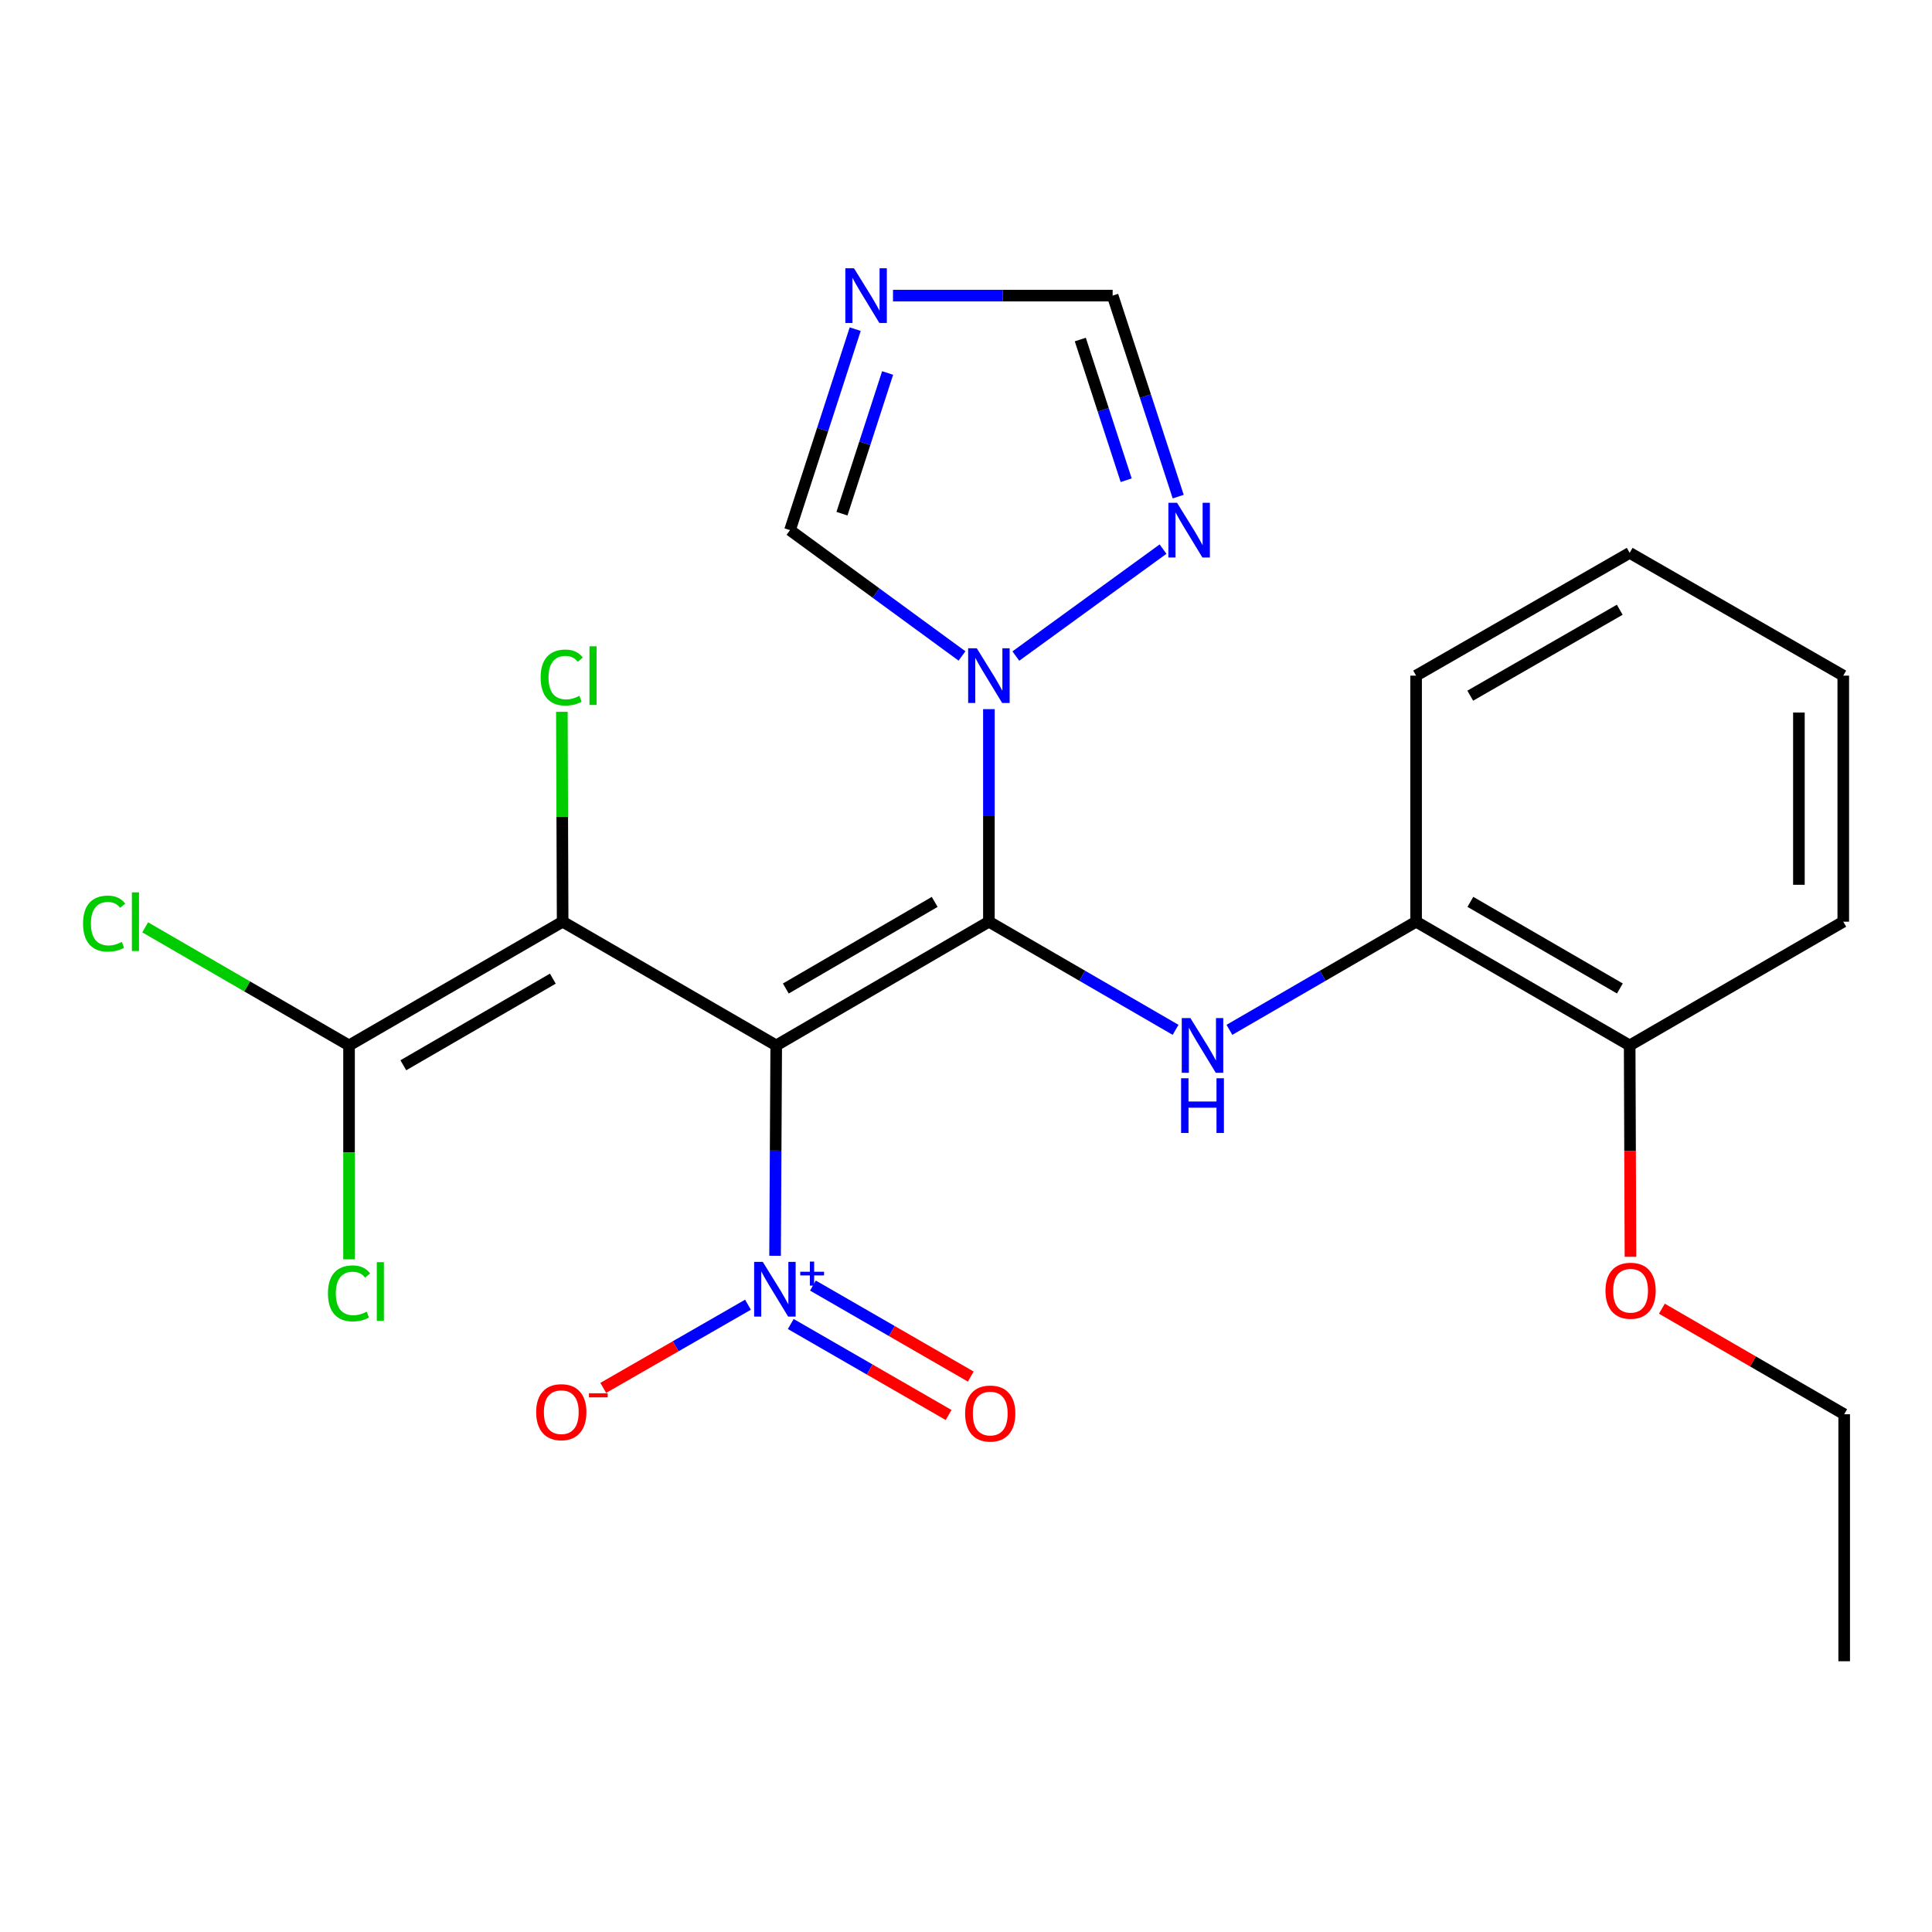<?xml version='1.0' encoding='iso-8859-1'?>
<svg version='1.1' baseProfile='full'
              xmlns='http://www.w3.org/2000/svg'
                      xmlns:rdkit='http://www.rdkit.org/xml'
                      xmlns:xlink='http://www.w3.org/1999/xlink'
                  xml:space='preserve'
width='1000px' height='1000px' viewBox='0 0 1000 1000'>
<!-- END OF HEADER -->
<rect style='opacity:1.0;fill:#FFFFFF;stroke:none' width='1000' height='1000' x='0' y='0'> </rect>
<path class='bond-0' d='M 511.855,477.068 L 401.769,541.112' style='fill:none;fill-rule:evenodd;stroke:#000000;stroke-width:6px;stroke-linecap:butt;stroke-linejoin:miter;stroke-opacity:1' />
<path class='bond-0' d='M 483.795,466.825 L 406.735,511.656' style='fill:none;fill-rule:evenodd;stroke:#000000;stroke-width:6px;stroke-linecap:butt;stroke-linejoin:miter;stroke-opacity:1' />
<path class='bond-3' d='M 511.855,477.068 L 511.855,422.06' style='fill:none;fill-rule:evenodd;stroke:#000000;stroke-width:6px;stroke-linecap:butt;stroke-linejoin:miter;stroke-opacity:1' />
<path class='bond-3' d='M 511.855,422.06 L 511.855,367.052' style='fill:none;fill-rule:evenodd;stroke:#0000FF;stroke-width:6px;stroke-linecap:butt;stroke-linejoin:miter;stroke-opacity:1' />
<path class='bond-4' d='M 511.855,477.068 L 560.167,505.054' style='fill:none;fill-rule:evenodd;stroke:#000000;stroke-width:6px;stroke-linecap:butt;stroke-linejoin:miter;stroke-opacity:1' />
<path class='bond-4' d='M 560.167,505.054 L 608.479,533.04' style='fill:none;fill-rule:evenodd;stroke:#0000FF;stroke-width:6px;stroke-linecap:butt;stroke-linejoin:miter;stroke-opacity:1' />
<path class='bond-1' d='M 401.769,541.112 L 291.224,477.068' style='fill:none;fill-rule:evenodd;stroke:#000000;stroke-width:6px;stroke-linecap:butt;stroke-linejoin:miter;stroke-opacity:1' />
<path class='bond-2' d='M 401.769,541.112 L 401.472,595.553' style='fill:none;fill-rule:evenodd;stroke:#000000;stroke-width:6px;stroke-linecap:butt;stroke-linejoin:miter;stroke-opacity:1' />
<path class='bond-2' d='M 401.472,595.553 L 401.175,649.995' style='fill:none;fill-rule:evenodd;stroke:#0000FF;stroke-width:6px;stroke-linecap:butt;stroke-linejoin:miter;stroke-opacity:1' />
<path class='bond-5' d='M 291.224,477.068 L 180.666,541.112' style='fill:none;fill-rule:evenodd;stroke:#000000;stroke-width:6px;stroke-linecap:butt;stroke-linejoin:miter;stroke-opacity:1' />
<path class='bond-5' d='M 286.151,506.545 L 208.761,551.376' style='fill:none;fill-rule:evenodd;stroke:#000000;stroke-width:6px;stroke-linecap:butt;stroke-linejoin:miter;stroke-opacity:1' />
<path class='bond-13' d='M 291.224,477.068 L 291.023,422.75' style='fill:none;fill-rule:evenodd;stroke:#000000;stroke-width:6px;stroke-linecap:butt;stroke-linejoin:miter;stroke-opacity:1' />
<path class='bond-13' d='M 291.023,422.75 L 290.822,368.433' style='fill:none;fill-rule:evenodd;stroke:#00CC00;stroke-width:6px;stroke-linecap:butt;stroke-linejoin:miter;stroke-opacity:1' />
<path class='bond-11' d='M 387.152,675.316 L 349.697,696.844' style='fill:none;fill-rule:evenodd;stroke:#0000FF;stroke-width:6px;stroke-linecap:butt;stroke-linejoin:miter;stroke-opacity:1' />
<path class='bond-11' d='M 349.697,696.844 L 312.242,718.372' style='fill:none;fill-rule:evenodd;stroke:#FF0000;stroke-width:6px;stroke-linecap:butt;stroke-linejoin:miter;stroke-opacity:1' />
<path class='bond-12' d='M 409.302,685.304 L 450.149,708.852' style='fill:none;fill-rule:evenodd;stroke:#0000FF;stroke-width:6px;stroke-linecap:butt;stroke-linejoin:miter;stroke-opacity:1' />
<path class='bond-12' d='M 450.149,708.852 L 490.995,732.401' style='fill:none;fill-rule:evenodd;stroke:#FF0000;stroke-width:6px;stroke-linecap:butt;stroke-linejoin:miter;stroke-opacity:1' />
<path class='bond-12' d='M 420.772,665.409 L 461.618,688.958' style='fill:none;fill-rule:evenodd;stroke:#0000FF;stroke-width:6px;stroke-linecap:butt;stroke-linejoin:miter;stroke-opacity:1' />
<path class='bond-12' d='M 461.618,688.958 L 502.465,712.506' style='fill:none;fill-rule:evenodd;stroke:#FF0000;stroke-width:6px;stroke-linecap:butt;stroke-linejoin:miter;stroke-opacity:1' />
<path class='bond-7' d='M 525.798,339.577 L 601.986,284.218' style='fill:none;fill-rule:evenodd;stroke:#0000FF;stroke-width:6px;stroke-linecap:butt;stroke-linejoin:miter;stroke-opacity:1' />
<path class='bond-8' d='M 497.926,339.52 L 453.413,306.96' style='fill:none;fill-rule:evenodd;stroke:#0000FF;stroke-width:6px;stroke-linecap:butt;stroke-linejoin:miter;stroke-opacity:1' />
<path class='bond-8' d='M 453.413,306.96 L 408.901,274.4' style='fill:none;fill-rule:evenodd;stroke:#000000;stroke-width:6px;stroke-linecap:butt;stroke-linejoin:miter;stroke-opacity:1' />
<path class='bond-10' d='M 636.347,533.04 L 684.659,505.054' style='fill:none;fill-rule:evenodd;stroke:#0000FF;stroke-width:6px;stroke-linecap:butt;stroke-linejoin:miter;stroke-opacity:1' />
<path class='bond-10' d='M 684.659,505.054 L 732.971,477.068' style='fill:none;fill-rule:evenodd;stroke:#000000;stroke-width:6px;stroke-linecap:butt;stroke-linejoin:miter;stroke-opacity:1' />
<path class='bond-15' d='M 180.666,541.112 L 180.666,596.469' style='fill:none;fill-rule:evenodd;stroke:#000000;stroke-width:6px;stroke-linecap:butt;stroke-linejoin:miter;stroke-opacity:1' />
<path class='bond-15' d='M 180.666,596.469 L 180.666,651.827' style='fill:none;fill-rule:evenodd;stroke:#00CC00;stroke-width:6px;stroke-linecap:butt;stroke-linejoin:miter;stroke-opacity:1' />
<path class='bond-16' d='M 180.666,541.112 L 127.905,510.548' style='fill:none;fill-rule:evenodd;stroke:#000000;stroke-width:6px;stroke-linecap:butt;stroke-linejoin:miter;stroke-opacity:1' />
<path class='bond-16' d='M 127.905,510.548 L 75.143,479.984' style='fill:none;fill-rule:evenodd;stroke:#00CC00;stroke-width:6px;stroke-linecap:butt;stroke-linejoin:miter;stroke-opacity:1' />
<path class='bond-6' d='M 442.655,170.362 L 425.778,222.381' style='fill:none;fill-rule:evenodd;stroke:#0000FF;stroke-width:6px;stroke-linecap:butt;stroke-linejoin:miter;stroke-opacity:1' />
<path class='bond-6' d='M 425.778,222.381 L 408.901,274.4' style='fill:none;fill-rule:evenodd;stroke:#000000;stroke-width:6px;stroke-linecap:butt;stroke-linejoin:miter;stroke-opacity:1' />
<path class='bond-6' d='M 459.434,193.054 L 447.621,229.467' style='fill:none;fill-rule:evenodd;stroke:#0000FF;stroke-width:6px;stroke-linecap:butt;stroke-linejoin:miter;stroke-opacity:1' />
<path class='bond-6' d='M 447.621,229.467 L 435.807,265.881' style='fill:none;fill-rule:evenodd;stroke:#000000;stroke-width:6px;stroke-linecap:butt;stroke-linejoin:miter;stroke-opacity:1' />
<path class='bond-24' d='M 462.214,153.011 L 519.056,153.011' style='fill:none;fill-rule:evenodd;stroke:#0000FF;stroke-width:6px;stroke-linecap:butt;stroke-linejoin:miter;stroke-opacity:1' />
<path class='bond-24' d='M 519.056,153.011 L 575.898,153.011' style='fill:none;fill-rule:evenodd;stroke:#000000;stroke-width:6px;stroke-linecap:butt;stroke-linejoin:miter;stroke-opacity:1' />
<path class='bond-9' d='M 609.838,257.048 L 592.868,205.03' style='fill:none;fill-rule:evenodd;stroke:#0000FF;stroke-width:6px;stroke-linecap:butt;stroke-linejoin:miter;stroke-opacity:1' />
<path class='bond-9' d='M 592.868,205.03 L 575.898,153.011' style='fill:none;fill-rule:evenodd;stroke:#000000;stroke-width:6px;stroke-linecap:butt;stroke-linejoin:miter;stroke-opacity:1' />
<path class='bond-9' d='M 582.915,248.564 L 571.036,212.151' style='fill:none;fill-rule:evenodd;stroke:#0000FF;stroke-width:6px;stroke-linecap:butt;stroke-linejoin:miter;stroke-opacity:1' />
<path class='bond-9' d='M 571.036,212.151 L 559.158,175.739' style='fill:none;fill-rule:evenodd;stroke:#000000;stroke-width:6px;stroke-linecap:butt;stroke-linejoin:miter;stroke-opacity:1' />
<path class='bond-14' d='M 732.971,477.068 L 843.516,541.112' style='fill:none;fill-rule:evenodd;stroke:#000000;stroke-width:6px;stroke-linecap:butt;stroke-linejoin:miter;stroke-opacity:1' />
<path class='bond-14' d='M 761.064,466.805 L 838.445,511.635' style='fill:none;fill-rule:evenodd;stroke:#000000;stroke-width:6px;stroke-linecap:butt;stroke-linejoin:miter;stroke-opacity:1' />
<path class='bond-18' d='M 732.971,477.068 L 732.971,349.709' style='fill:none;fill-rule:evenodd;stroke:#000000;stroke-width:6px;stroke-linecap:butt;stroke-linejoin:miter;stroke-opacity:1' />
<path class='bond-17' d='M 843.516,541.112 L 843.719,595.809' style='fill:none;fill-rule:evenodd;stroke:#000000;stroke-width:6px;stroke-linecap:butt;stroke-linejoin:miter;stroke-opacity:1' />
<path class='bond-17' d='M 843.719,595.809 L 843.923,650.507' style='fill:none;fill-rule:evenodd;stroke:#FF0000;stroke-width:6px;stroke-linecap:butt;stroke-linejoin:miter;stroke-opacity:1' />
<path class='bond-19' d='M 843.516,541.112 L 954.073,477.068' style='fill:none;fill-rule:evenodd;stroke:#000000;stroke-width:6px;stroke-linecap:butt;stroke-linejoin:miter;stroke-opacity:1' />
<path class='bond-20' d='M 860.182,677.376 L 907.363,704.697' style='fill:none;fill-rule:evenodd;stroke:#FF0000;stroke-width:6px;stroke-linecap:butt;stroke-linejoin:miter;stroke-opacity:1' />
<path class='bond-20' d='M 907.363,704.697 L 954.545,732.017' style='fill:none;fill-rule:evenodd;stroke:#000000;stroke-width:6px;stroke-linecap:butt;stroke-linejoin:miter;stroke-opacity:1' />
<path class='bond-22' d='M 732.971,349.709 L 843.516,286.163' style='fill:none;fill-rule:evenodd;stroke:#000000;stroke-width:6px;stroke-linecap:butt;stroke-linejoin:miter;stroke-opacity:1' />
<path class='bond-22' d='M 760.997,360.085 L 838.378,315.603' style='fill:none;fill-rule:evenodd;stroke:#000000;stroke-width:6px;stroke-linecap:butt;stroke-linejoin:miter;stroke-opacity:1' />
<path class='bond-25' d='M 954.073,477.068 L 954.073,349.709' style='fill:none;fill-rule:evenodd;stroke:#000000;stroke-width:6px;stroke-linecap:butt;stroke-linejoin:miter;stroke-opacity:1' />
<path class='bond-25' d='M 931.11,457.964 L 931.11,368.812' style='fill:none;fill-rule:evenodd;stroke:#000000;stroke-width:6px;stroke-linecap:butt;stroke-linejoin:miter;stroke-opacity:1' />
<path class='bond-21' d='M 954.545,732.017 L 954.545,859.861' style='fill:none;fill-rule:evenodd;stroke:#000000;stroke-width:6px;stroke-linecap:butt;stroke-linejoin:miter;stroke-opacity:1' />
<path class='bond-23' d='M 843.516,286.163 L 954.073,349.709' style='fill:none;fill-rule:evenodd;stroke:#000000;stroke-width:6px;stroke-linecap:butt;stroke-linejoin:miter;stroke-opacity:1' />
<path  class='atom-3' d='M 394.82 653.15
L 404.1 668.15
Q 405.02 669.63, 406.5 672.31
Q 407.98 674.99, 408.06 675.15
L 408.06 653.15
L 411.82 653.15
L 411.82 681.47
L 407.94 681.47
L 397.98 665.07
Q 396.82 663.15, 395.58 660.95
Q 394.38 658.75, 394.02 658.07
L 394.02 681.47
L 390.34 681.47
L 390.34 653.15
L 394.82 653.15
' fill='#0000FF'/>
<path  class='atom-3' d='M 414.196 658.255
L 419.186 658.255
L 419.186 653.001
L 421.404 653.001
L 421.404 658.255
L 426.525 658.255
L 426.525 660.156
L 421.404 660.156
L 421.404 665.436
L 419.186 665.436
L 419.186 660.156
L 414.196 660.156
L 414.196 658.255
' fill='#0000FF'/>
<path  class='atom-4' d='M 505.595 335.549
L 514.875 350.549
Q 515.795 352.029, 517.275 354.709
Q 518.755 357.389, 518.835 357.549
L 518.835 335.549
L 522.595 335.549
L 522.595 363.869
L 518.715 363.869
L 508.755 347.469
Q 507.595 345.549, 506.355 343.349
Q 505.155 341.149, 504.795 340.469
L 504.795 363.869
L 501.115 363.869
L 501.115 335.549
L 505.595 335.549
' fill='#0000FF'/>
<path  class='atom-5' d='M 616.153 526.952
L 625.433 541.952
Q 626.353 543.432, 627.833 546.112
Q 629.313 548.792, 629.393 548.952
L 629.393 526.952
L 633.153 526.952
L 633.153 555.272
L 629.273 555.272
L 619.313 538.872
Q 618.153 536.952, 616.913 534.752
Q 615.713 532.552, 615.353 531.872
L 615.353 555.272
L 611.673 555.272
L 611.673 526.952
L 616.153 526.952
' fill='#0000FF'/>
<path  class='atom-5' d='M 611.333 558.104
L 615.173 558.104
L 615.173 570.144
L 629.653 570.144
L 629.653 558.104
L 633.493 558.104
L 633.493 586.424
L 629.653 586.424
L 629.653 573.344
L 615.173 573.344
L 615.173 586.424
L 611.333 586.424
L 611.333 558.104
' fill='#0000FF'/>
<path  class='atom-7' d='M 442.024 138.851
L 451.304 153.851
Q 452.224 155.331, 453.704 158.011
Q 455.184 160.691, 455.264 160.851
L 455.264 138.851
L 459.024 138.851
L 459.024 167.171
L 455.144 167.171
L 445.184 150.771
Q 444.024 148.851, 442.784 146.651
Q 441.584 144.451, 441.224 143.771
L 441.224 167.171
L 437.544 167.171
L 437.544 138.851
L 442.024 138.851
' fill='#0000FF'/>
<path  class='atom-8' d='M 609.238 260.24
L 618.518 275.24
Q 619.438 276.72, 620.918 279.4
Q 622.398 282.08, 622.478 282.24
L 622.478 260.24
L 626.238 260.24
L 626.238 288.56
L 622.358 288.56
L 612.398 272.16
Q 611.238 270.24, 609.998 268.04
Q 608.798 265.84, 608.438 265.16
L 608.438 288.56
L 604.758 288.56
L 604.758 260.24
L 609.238 260.24
' fill='#0000FF'/>
<path  class='atom-12' d='M 277.523 730.936
Q 277.523 724.136, 280.883 720.336
Q 284.243 716.536, 290.523 716.536
Q 296.803 716.536, 300.163 720.336
Q 303.523 724.136, 303.523 730.936
Q 303.523 737.816, 300.123 741.736
Q 296.723 745.616, 290.523 745.616
Q 284.283 745.616, 280.883 741.736
Q 277.523 737.856, 277.523 730.936
M 290.523 742.416
Q 294.843 742.416, 297.163 739.536
Q 299.523 736.616, 299.523 730.936
Q 299.523 725.376, 297.163 722.576
Q 294.843 719.736, 290.523 719.736
Q 286.203 719.736, 283.843 722.536
Q 281.523 725.336, 281.523 730.936
Q 281.523 736.656, 283.843 739.536
Q 286.203 742.416, 290.523 742.416
' fill='#FF0000'/>
<path  class='atom-12' d='M 304.843 721.158
L 314.531 721.158
L 314.531 723.27
L 304.843 723.27
L 304.843 721.158
' fill='#FF0000'/>
<path  class='atom-13' d='M 499.544 731.65
Q 499.544 724.85, 502.904 721.05
Q 506.264 717.25, 512.544 717.25
Q 518.824 717.25, 522.184 721.05
Q 525.544 724.85, 525.544 731.65
Q 525.544 738.53, 522.144 742.45
Q 518.744 746.33, 512.544 746.33
Q 506.304 746.33, 502.904 742.45
Q 499.544 738.57, 499.544 731.65
M 512.544 743.13
Q 516.864 743.13, 519.184 740.25
Q 521.544 737.33, 521.544 731.65
Q 521.544 726.09, 519.184 723.29
Q 516.864 720.45, 512.544 720.45
Q 508.224 720.45, 505.864 723.25
Q 503.544 726.05, 503.544 731.65
Q 503.544 737.37, 505.864 740.25
Q 508.224 743.13, 512.544 743.13
' fill='#FF0000'/>
<path  class='atom-14' d='M 279.832 350.689
Q 279.832 343.649, 283.112 339.969
Q 286.432 336.249, 292.712 336.249
Q 298.552 336.249, 301.672 340.369
L 299.032 342.529
Q 296.752 339.529, 292.712 339.529
Q 288.432 339.529, 286.152 342.409
Q 283.912 345.249, 283.912 350.689
Q 283.912 356.289, 286.232 359.169
Q 288.592 362.049, 293.152 362.049
Q 296.272 362.049, 299.912 360.169
L 301.032 363.169
Q 299.552 364.129, 297.312 364.689
Q 295.072 365.249, 292.592 365.249
Q 286.432 365.249, 283.112 361.489
Q 279.832 357.729, 279.832 350.689
' fill='#00CC00'/>
<path  class='atom-14' d='M 305.112 334.529
L 308.792 334.529
L 308.792 364.889
L 305.112 364.889
L 305.112 334.529
' fill='#00CC00'/>
<path  class='atom-16' d='M 169.746 669.451
Q 169.746 662.411, 173.026 658.731
Q 176.346 655.011, 182.626 655.011
Q 188.466 655.011, 191.586 659.131
L 188.946 661.291
Q 186.666 658.291, 182.626 658.291
Q 178.346 658.291, 176.066 661.171
Q 173.826 664.011, 173.826 669.451
Q 173.826 675.051, 176.146 677.931
Q 178.506 680.811, 183.066 680.811
Q 186.186 680.811, 189.826 678.931
L 190.946 681.931
Q 189.466 682.891, 187.226 683.451
Q 184.986 684.011, 182.506 684.011
Q 176.346 684.011, 173.026 680.251
Q 169.746 676.491, 169.746 669.451
' fill='#00CC00'/>
<path  class='atom-16' d='M 195.026 653.291
L 198.706 653.291
L 198.706 683.651
L 195.026 683.651
L 195.026 653.291
' fill='#00CC00'/>
<path  class='atom-17' d='M 42.989 478.048
Q 42.989 471.008, 46.269 467.328
Q 49.589 463.608, 55.869 463.608
Q 61.709 463.608, 64.829 467.728
L 62.189 469.888
Q 59.909 466.888, 55.869 466.888
Q 51.589 466.888, 49.309 469.768
Q 47.069 472.608, 47.069 478.048
Q 47.069 483.648, 49.389 486.528
Q 51.749 489.408, 56.309 489.408
Q 59.429 489.408, 63.069 487.528
L 64.189 490.528
Q 62.709 491.488, 60.469 492.048
Q 58.229 492.608, 55.749 492.608
Q 49.589 492.608, 46.269 488.848
Q 42.989 485.088, 42.989 478.048
' fill='#00CC00'/>
<path  class='atom-17' d='M 68.269 461.888
L 71.949 461.888
L 71.949 492.248
L 68.269 492.248
L 68.269 461.888
' fill='#00CC00'/>
<path  class='atom-18' d='M 830.988 668.079
Q 830.988 661.279, 834.348 657.479
Q 837.708 653.679, 843.988 653.679
Q 850.268 653.679, 853.628 657.479
Q 856.988 661.279, 856.988 668.079
Q 856.988 674.959, 853.588 678.879
Q 850.188 682.759, 843.988 682.759
Q 837.748 682.759, 834.348 678.879
Q 830.988 674.999, 830.988 668.079
M 843.988 679.559
Q 848.308 679.559, 850.628 676.679
Q 852.988 673.759, 852.988 668.079
Q 852.988 662.519, 850.628 659.719
Q 848.308 656.879, 843.988 656.879
Q 839.668 656.879, 837.308 659.679
Q 834.988 662.479, 834.988 668.079
Q 834.988 673.799, 837.308 676.679
Q 839.668 679.559, 843.988 679.559
' fill='#FF0000'/>
</svg>
